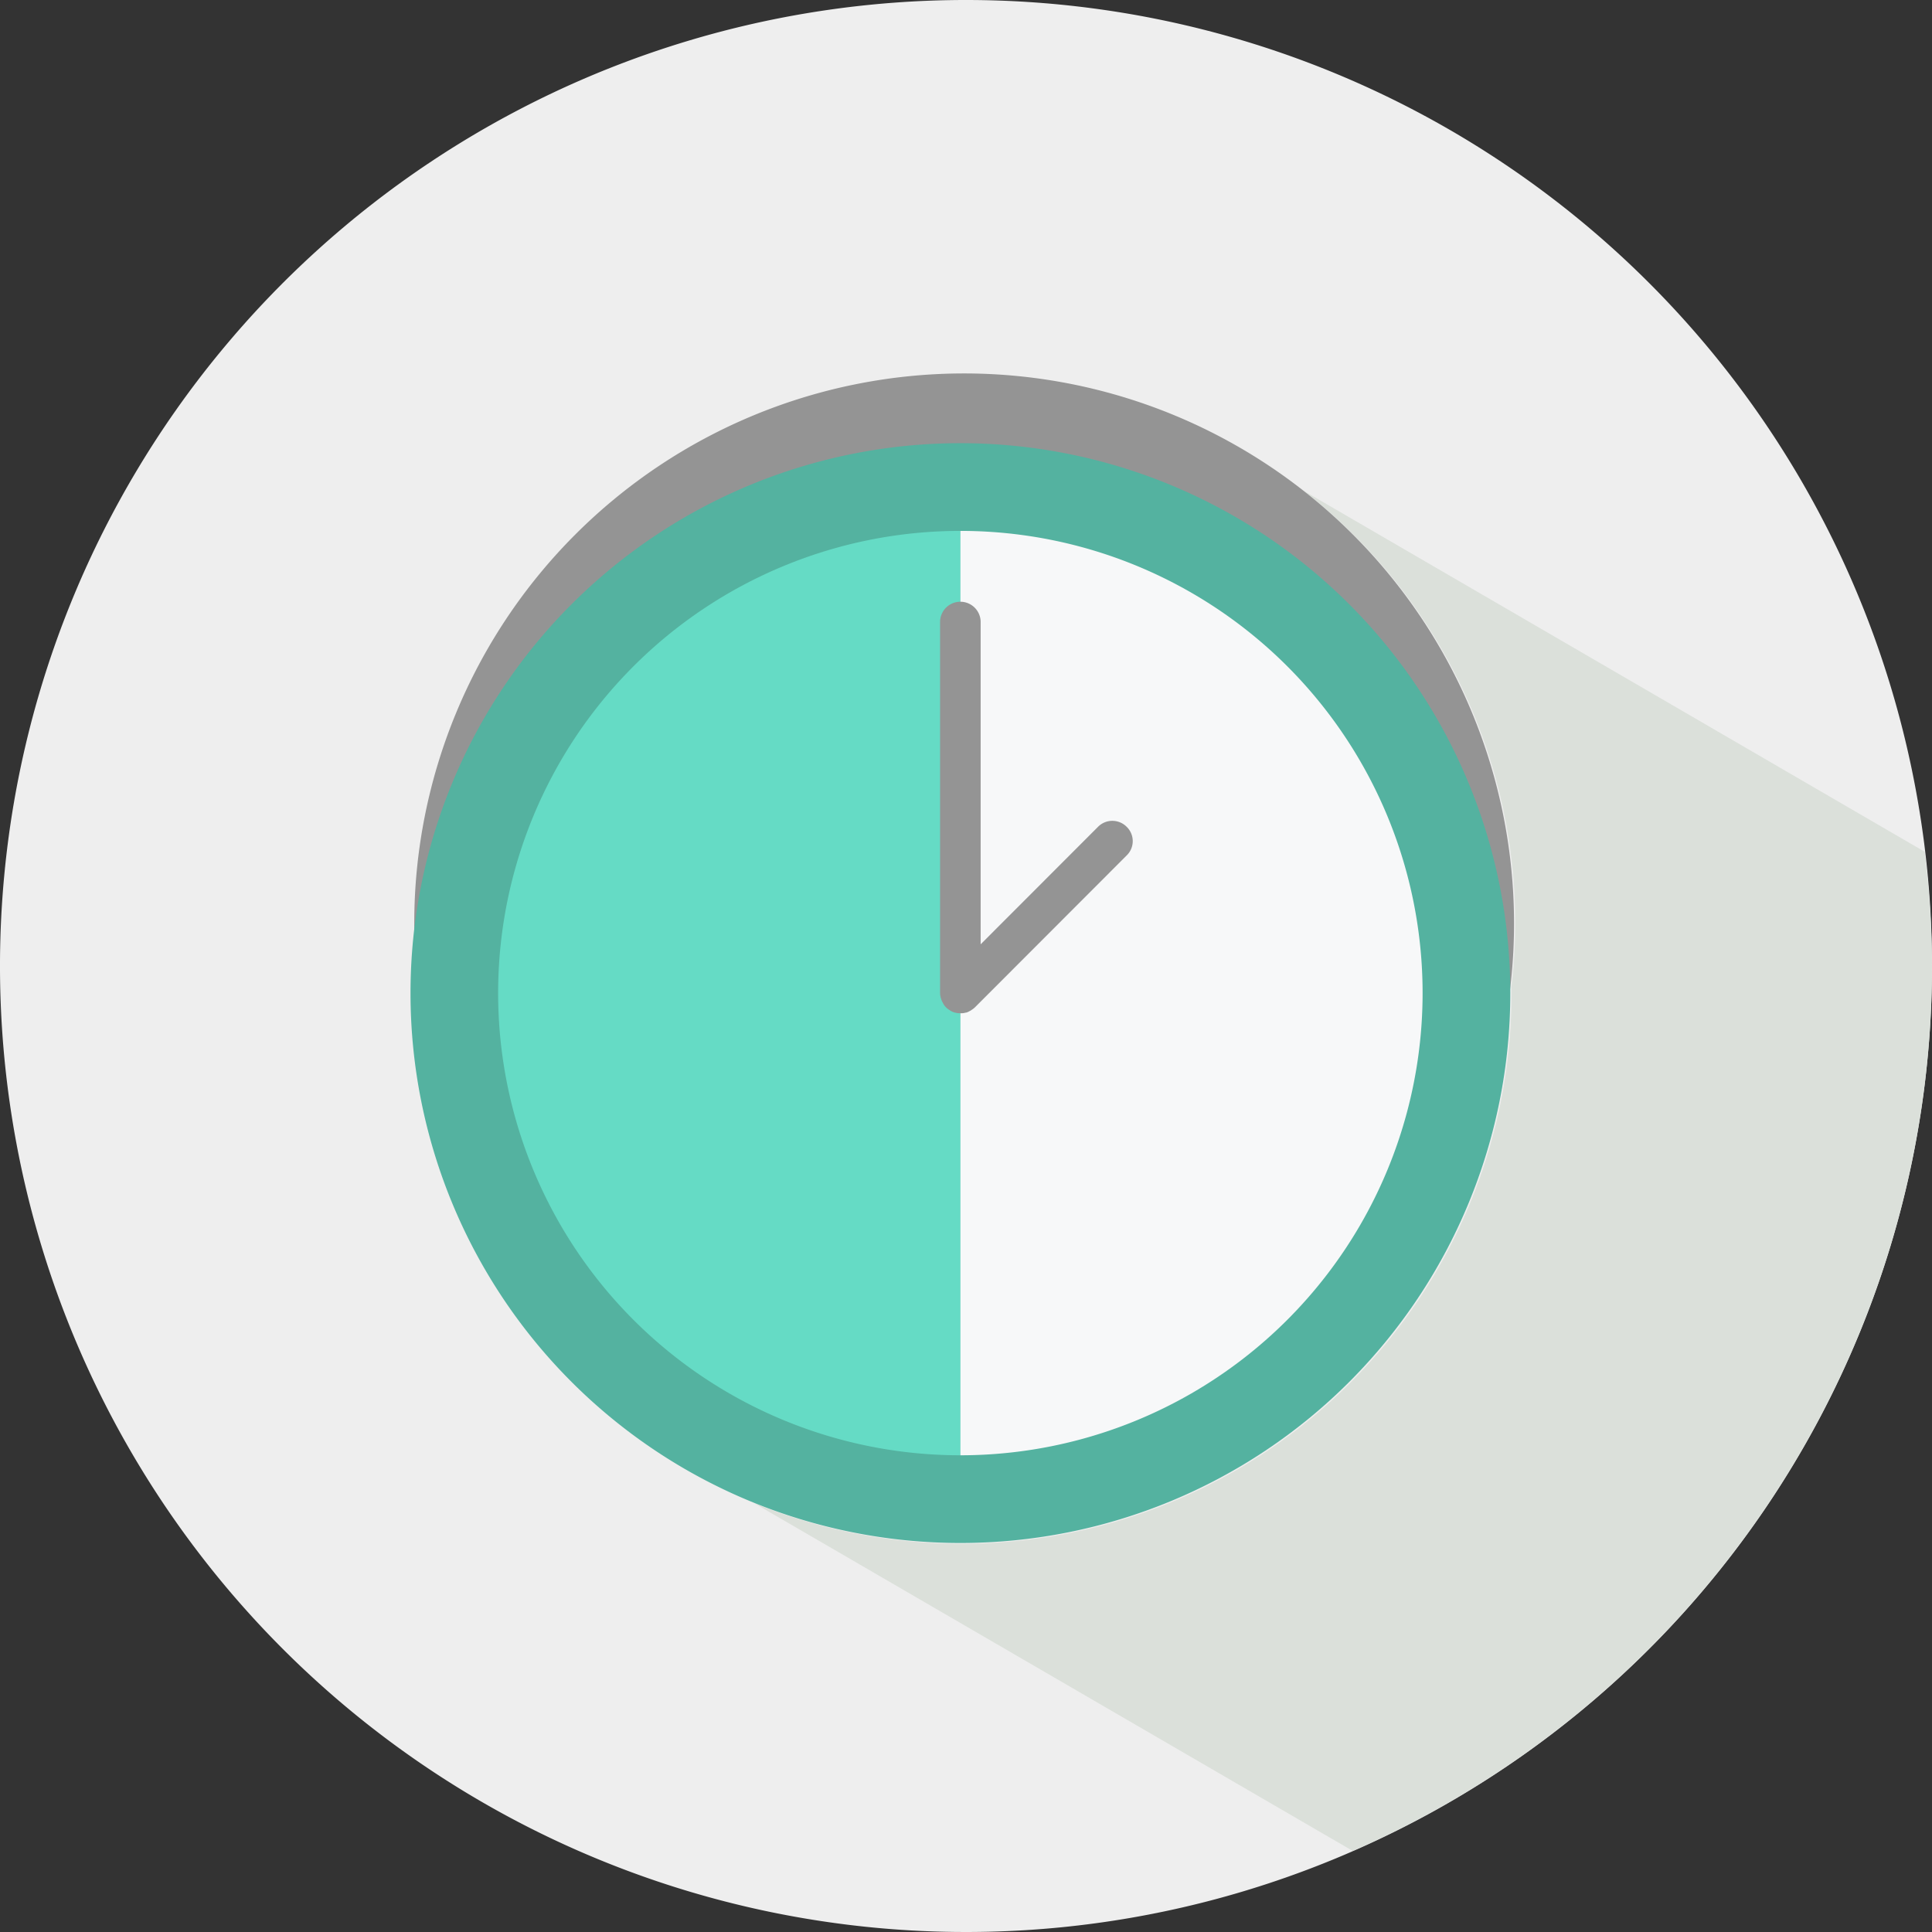 <svg xmlns="http://www.w3.org/2000/svg" width="48" height="48" viewBox="0 0 48 48"><rect x="0" y="0" width="48" height="48" fill="#333333" stroke="none"/><defs><style>.afd6e70a-20f7-4614-b52f-8ddb41fbb00d{fill:#eee;}.beb59e1a-32f9-4c5d-9037-bab5d4fbad97{fill:#dbe0da;}.b07f43ad-0aa5-441f-b48a-a5bc09af3c23{fill:#949494;}.ad04dfcf-e684-4b19-8fb0-5ca50a049e26{fill:#54b2a0;}.fb3b1232-18cf-422d-97e9-e65de3caa144{fill:#65dbc5;}.a9efc9fb-e809-4e87-a645-0c31f43cf6f6{fill:#f7f8f9;}</style></defs><g id="aeb85064-01fa-499f-ab5b-02f91b4b9025" data-name="Layer 2"><path class="afd6e70a-20f7-4614-b52f-8ddb41fbb00d" d="M48,24A24,24,0,1,1,24.001,0,23.999,23.999,0,0,1,48,24Z"/><path class="beb59e1a-32f9-4c5d-9037-bab5d4fbad97" d="M48,24a24.047,24.047,0,0,0-.183-2.839l-15.432-8.97a13.627,13.627,0,0,1,5.261,10.767,13.386,13.386,0,0,1-.097,1.573c.004.055.004.106.004.157A13.665,13.665,0,0,1,18.738,37.346l14.87,8.639A23.995,23.995,0,0,0,48,24Z"/></g><g id="fa0a6ef6-5d79-4b13-8ab2-8428e03cdbec" data-name="Layer 1"><path class="b07f43ad-0aa5-441f-b48a-a5bc09af3c23" d="M37.616,22.94A13.662,13.662,0,1,1,23.948,9.278,13.667,13.667,0,0,1,37.616,22.94Z"/><path class="ad04dfcf-e684-4b19-8fb0-5ca50a049e26" d="M37.523,24.671a13.662,13.662,0,1,1-13.664-13.66A13.663,13.663,0,0,1,37.523,24.671Z"/><path class="fb3b1232-18cf-422d-97e9-e65de3caa144" d="M23.859,13.19a11.483,11.483,0,1,0,0,22.966h.002V13.19Z"/><path class="a9efc9fb-e809-4e87-a645-0c31f43cf6f6" d="M35.344,24.671A11.481,11.481,0,0,0,23.861,13.19V36.156A11.483,11.483,0,0,0,35.344,24.671Z"/><path class="b07f43ad-0aa5-441f-b48a-a5bc09af3c23" d="M27.993,20.543a.501.501,0,0,0-.714,0l-2.915,2.918V15.454a.504.504,0,1,0-1.008,0v9.216a.348.348,0,0,0,.014.101.112.112,0,0,0,.012.044.225.225,0,0,0,.018.05.376.376,0,0,0,.026.052.152.152,0,0,0,.018.034.421.421,0,0,0,.138.139.087.087,0,0,1,.032.023.487.487,0,0,1,.055.027c.018.006.032.01.049.018a.118.118,0,0,1,.043.008.472.472,0,0,0,.099.008.466.466,0,0,0,.102-.008.149.149,0,0,1,.045-.008c.016-.008.034-.011.047-.018a.449.449,0,0,1,.053-.027c.01-.008.024-.015.034-.023a.511.511,0,0,0,.077-.059l3.775-3.779A.495.495,0,0,0,27.993,20.543Z"/></g></svg>